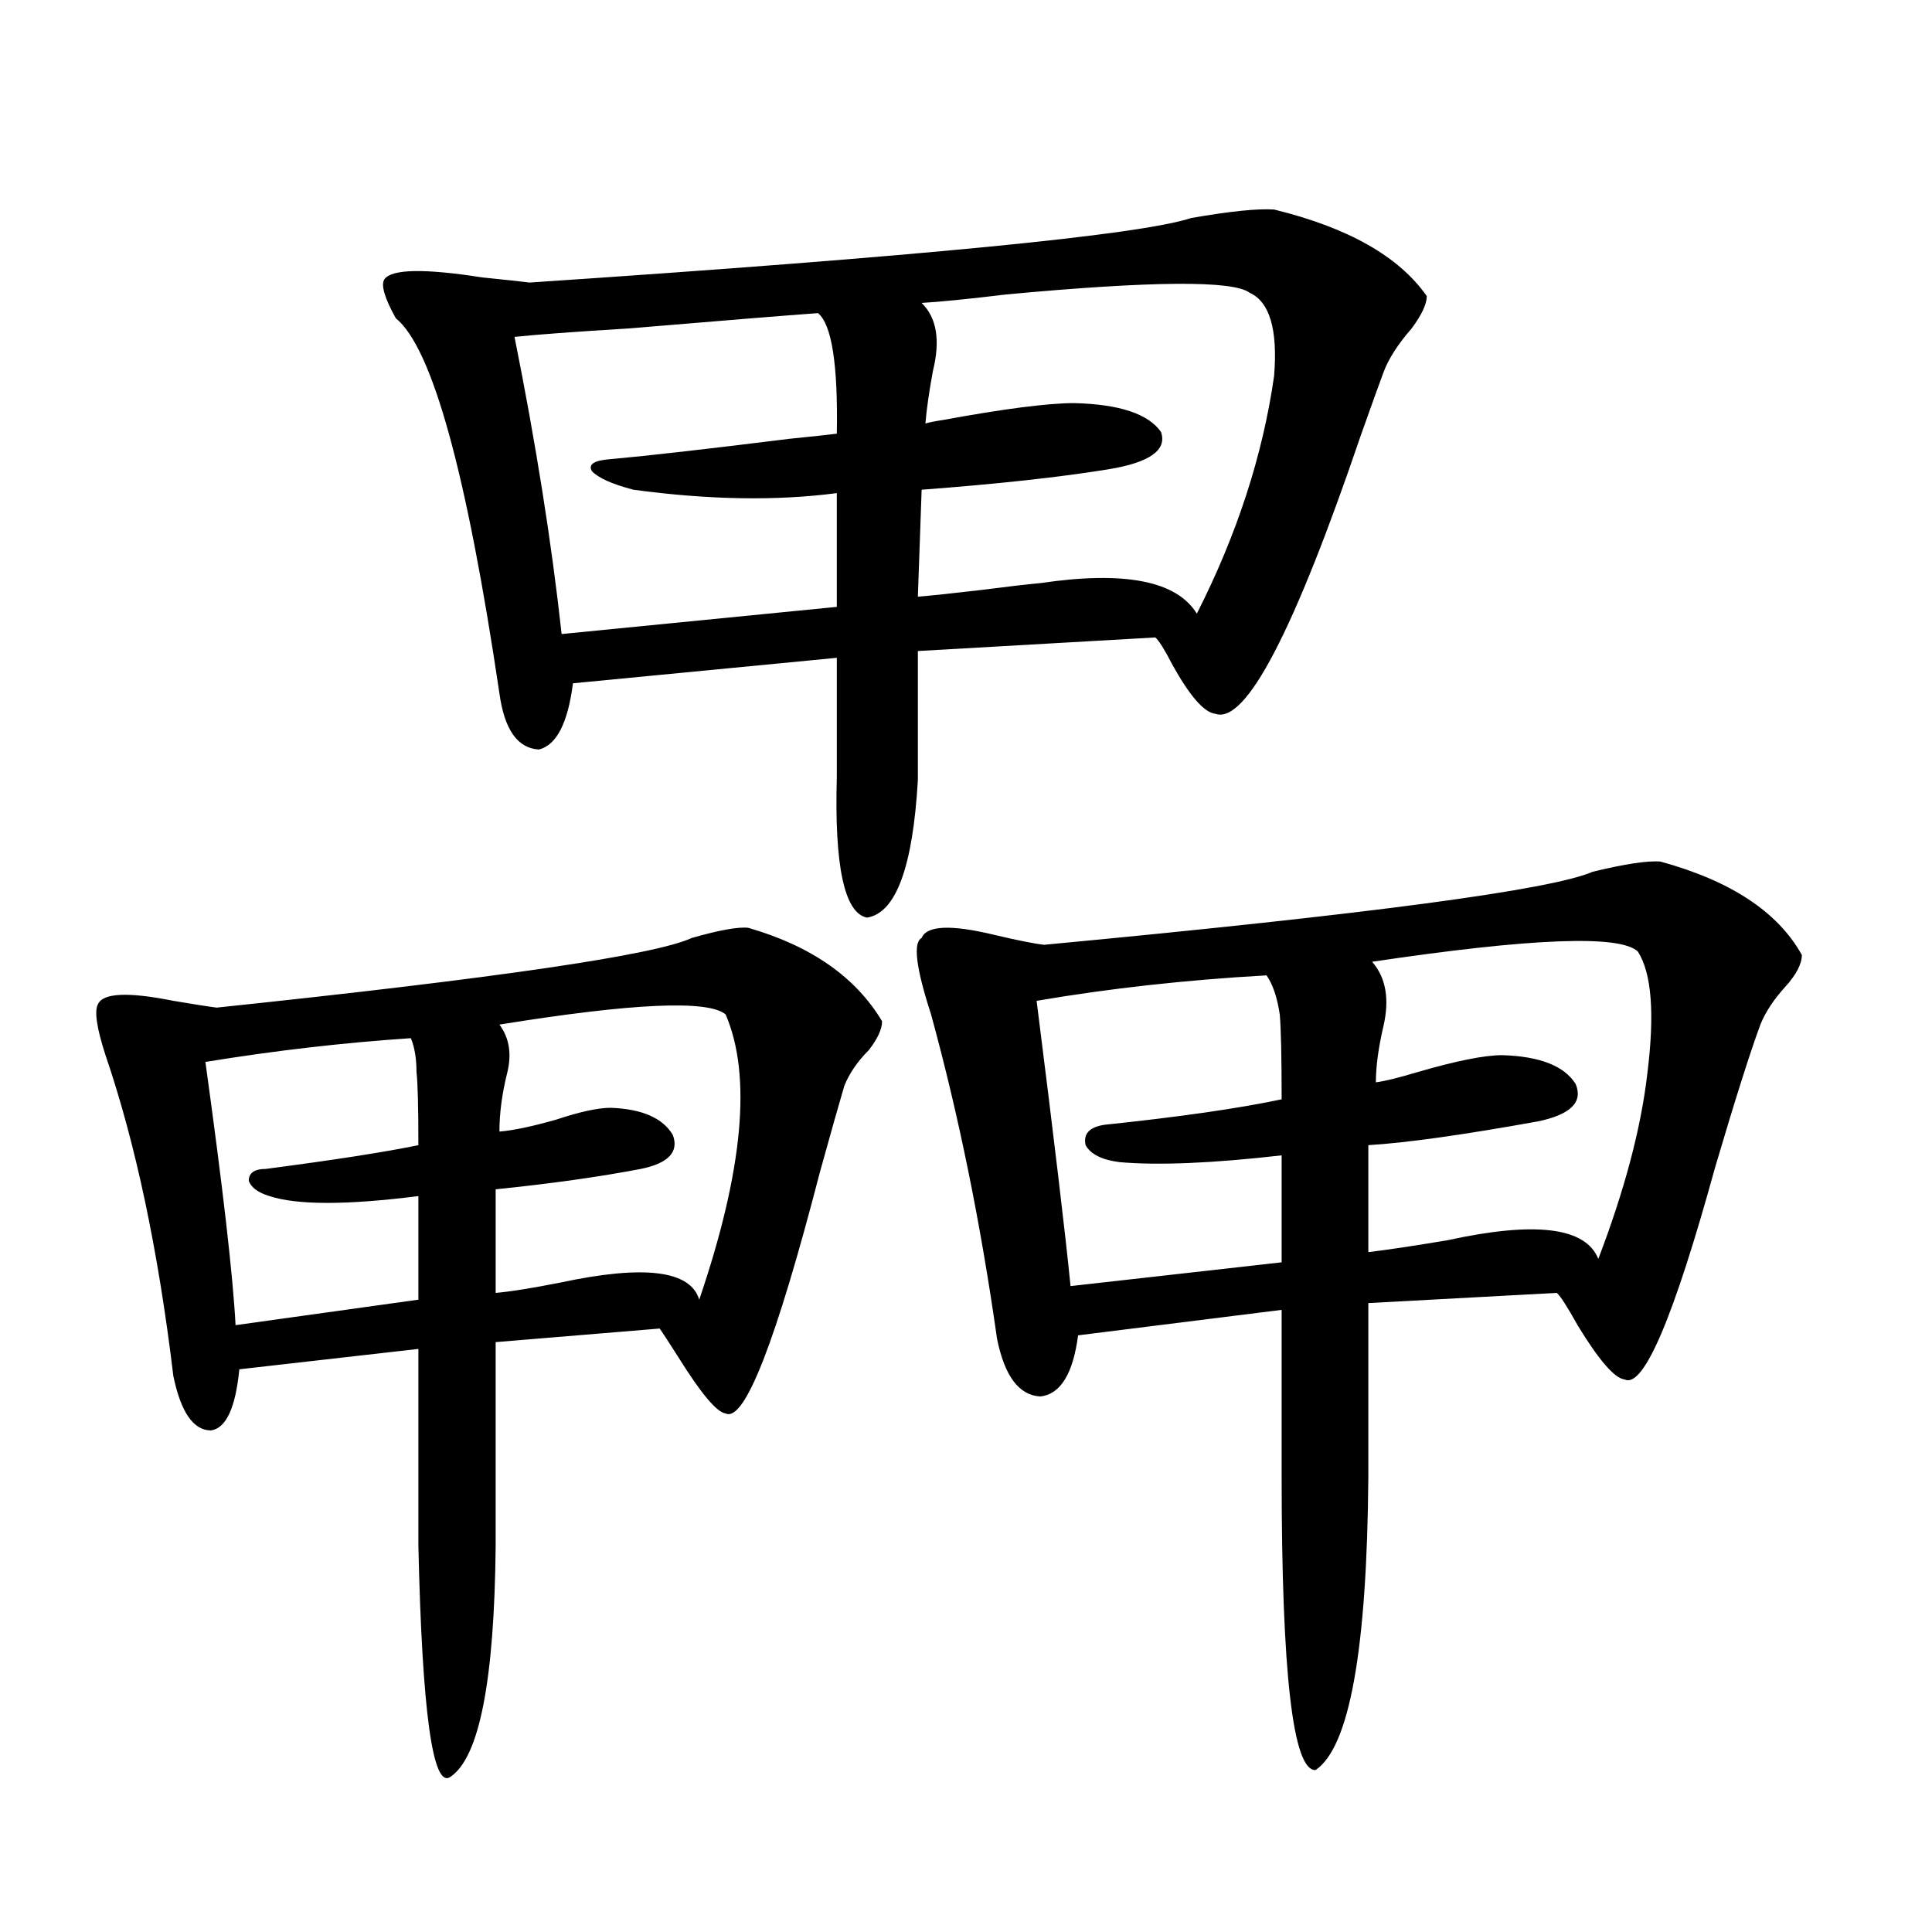 <?xml version="1.0" encoding="utf-8"?>
<!-- Generator: Adobe Illustrator 16.0.0, SVG Export Plug-In . SVG Version: 6.00 Build 0)  -->
<!DOCTYPE svg PUBLIC "-//W3C//DTD SVG 1.1//EN" "http://www.w3.org/Graphics/SVG/1.1/DTD/svg11.dtd">
<svg version="1.1" id="图层_1" xmlns="http://www.w3.org/2000/svg" xmlns:xlink="http://www.w3.org/1999/xlink" x="0px" y="0px"
	 width="1000px" height="1000px" viewBox="0 0 1000 1000" enable-background="new 0 0 1000 1000" xml:space="preserve">
<path d="M387.283,480.23c32.515,9.38,55.608,25.488,69.267,48.34c0,4.106-2.286,9.091-6.829,14.941
	c-5.854,5.864-10.091,12.017-12.683,18.457c-2.606,8.789-6.829,23.73-12.683,44.824c-22.773,87.891-39.023,129.501-48.779,124.805
	c-4.558-0.577-12.683-10.245-24.39-29.004c-5.213-8.198-8.46-13.184-9.756-14.941l-84.876,7.031v105.469
	c-0.655,69.722-8.46,109.562-23.414,119.531c-9.116,6.44-14.634-33.398-16.585-119.531V698.199l-92.681,10.547
	c-1.951,19.927-6.829,30.474-14.634,31.641c-9.116,0-15.609-9.366-19.512-28.125c-7.805-65.039-19.512-120.41-35.121-166.113
	c-4.558-14.063-5.854-22.852-3.902-26.367c2.591-5.851,15.609-6.44,39.023-1.758c10.396,1.758,17.88,2.938,22.438,3.516
	c145.027-15.229,226.976-27.246,245.847-36.035C372.314,481.411,382.07,479.653,387.283,480.23z M212.654,537.359
	c-35.121,2.349-70.578,6.454-106.339,12.305c9.1,65.63,14.298,111.044,15.609,136.23l94.632-13.184v-53.613
	c-37.072,4.696-62.773,4.696-77.071,0c-5.854-1.758-9.436-4.395-10.731-7.91c0-4.093,2.927-6.152,8.78-6.152
	c35.761-4.683,62.102-8.789,79.022-12.305c0-19.913-0.335-32.52-0.976-37.793C215.581,547.906,214.605,542.056,212.654,537.359z
	 M659.472,108.453c38.368,9.379,64.709,24.32,79.022,44.824c0,4.105-2.606,9.668-7.805,16.699
	c-7.164,8.212-12.042,15.82-14.634,22.852c-2.606,7.031-6.509,17.88-11.707,32.52c-34.48,101.376-59.511,149.414-75.12,144.141
	c-5.854-0.577-13.338-9.077-22.438-25.488c-3.902-7.608-6.829-12.305-8.78-14.063l-122.924,7.031v66.797
	c-2.606,45.126-11.387,68.856-26.341,71.191c-11.707-2.335-16.92-26.655-15.609-72.949v-61.523l-136.582,13.184
	c-2.606,20.517-8.46,31.942-17.561,34.277c-11.066-0.577-17.896-10.245-20.487-29.004c-16.92-114.258-34.801-178.995-53.657-194.238
	c-5.854-10.547-7.805-17.276-5.854-20.215c3.902-5.273,20.807-5.563,50.73-0.879c11.707,1.181,19.832,2.06,24.39,2.637
	c201.611-13.473,315.755-24.609,342.431-33.398C636.698,109.332,651.012,107.876,659.472,108.453z M375.576,525.055
	c-9.115-7.608-48.139-5.851-117.07,5.273c5.198,7.031,6.494,15.532,3.902,25.488c-2.606,10.547-3.902,20.517-3.902,29.883
	c7.149-0.577,16.905-2.637,29.268-6.152c12.348-4.093,21.783-6.152,28.292-6.152c16.25,0.591,26.981,5.273,32.194,14.063
	c3.247,8.789-2.286,14.653-16.585,17.578c-21.463,4.106-46.508,7.622-75.12,10.547v53.613c7.149-0.577,18.201-2.335,33.17-5.273
	c43.566-9.366,67.636-6.44,72.193,8.789C384.677,605.914,389.234,556.695,375.576,525.055z M423.38,162.066
	c-16.265,1.181-48.779,3.817-97.559,7.91c-28.627,1.758-48.459,3.227-59.511,4.395c11.052,55.082,19.177,106.348,24.39,153.809
	l142.436-14.063V255.23c-31.219,4.105-66.34,3.516-105.363-1.758c-11.066-2.926-18.216-6.152-21.463-9.668
	c-1.951-3.516,1.296-5.563,9.756-6.152c19.512-1.758,50.396-5.273,92.681-10.547c11.707-1.168,19.832-2.047,24.39-2.637
	C433.776,188.735,430.529,167.93,423.38,162.066z M859.467,445.953c36.417,9.97,60.807,26.079,73.169,48.34
	c0,4.696-2.927,10.259-8.78,16.699c-5.854,6.454-10.091,12.896-12.683,19.336c-5.213,14.063-13.018,38.672-23.414,73.828
	c-21.463,77.935-37.072,114.56-46.828,109.863c-5.213-0.577-13.338-9.956-24.39-28.125c-5.213-9.366-8.78-14.941-10.731-16.699
	l-97.559,5.273v89.648c-0.655,89.648-9.756,140.323-27.316,152.051c-11.707,0.577-17.561-50.098-17.561-152.051v-86.133
	l-105.363,13.184c-2.606,19.927-9.115,30.474-19.512,31.641c-11.066-0.577-18.536-10.547-22.438-29.883
	c-8.46-59.766-19.847-115.714-34.146-167.871c-7.805-24.019-9.436-37.202-4.878-39.551c2.592-6.44,14.954-7.031,37.072-1.758
	c12.348,2.938,21.128,4.696,26.341,5.273c167.801-15.82,262.433-28.413,283.896-37.793
	C841.251,447.134,852.958,445.376,859.467,445.953z M646.789,151.52c-8.46-6.441-50.41-6.152-125.851,0.879
	c-19.512,2.348-34.146,3.817-43.901,4.395c7.805,7.621,9.756,19.336,5.854,35.156c-1.951,10.547-3.262,19.638-3.902,27.246
	c1.951-0.577,4.878-1.168,8.78-1.758c31.859-5.851,54.633-8.789,68.291-8.789c23.414,0.59,38.368,5.575,44.877,14.941
	c3.247,9.379-5.854,15.82-27.316,19.336c-25.365,4.105-57.56,7.621-96.583,10.547l-1.951,55.371
	c7.149-0.577,18.201-1.758,33.17-3.516c13.658-1.758,23.734-2.925,30.243-3.516c43.566-6.44,70.563-1.167,80.974,15.82
	c20.808-41.007,34.146-82.027,39.999-123.047C661.423,170.566,657.186,156.216,646.789,151.52z M655.569,504.84
	c-41.63,2.349-81.309,6.743-119.021,13.184c9.101,72.07,14.954,121.289,17.561,147.656l109.266-12.305v-55.371
	c-35.776,4.106-63.748,5.273-83.9,3.516c-9.115-1.167-14.969-4.093-17.561-8.789c-1.311-5.851,1.951-9.366,9.756-10.547
	c39.023-4.093,69.587-8.487,91.705-13.184c0-22.261-0.335-36.914-0.976-43.945C661.088,516.266,658.816,509.536,655.569,504.84z
	 M847.76,492.535c-9.115-8.789-54.968-7.031-137.558,5.273c7.149,8.212,9.101,19.336,5.854,33.398
	c-2.606,11.138-3.902,20.806-3.902,29.004c4.543-0.577,11.707-2.335,21.463-5.273c20.152-5.851,34.786-8.789,43.901-8.789
	c19.512,0.591,32.194,5.575,38.048,14.941c3.902,9.38-2.606,15.82-19.512,19.336c-39.023,7.031-68.291,11.138-87.803,12.305v55.371
	c9.756-1.167,23.414-3.214,40.975-6.152c45.518-9.956,71.538-6.729,78.047,9.668c13.658-35.733,22.104-67.676,25.365-95.801
	C856.54,524.767,854.909,503.673,847.76,492.535z"/>
</svg>
